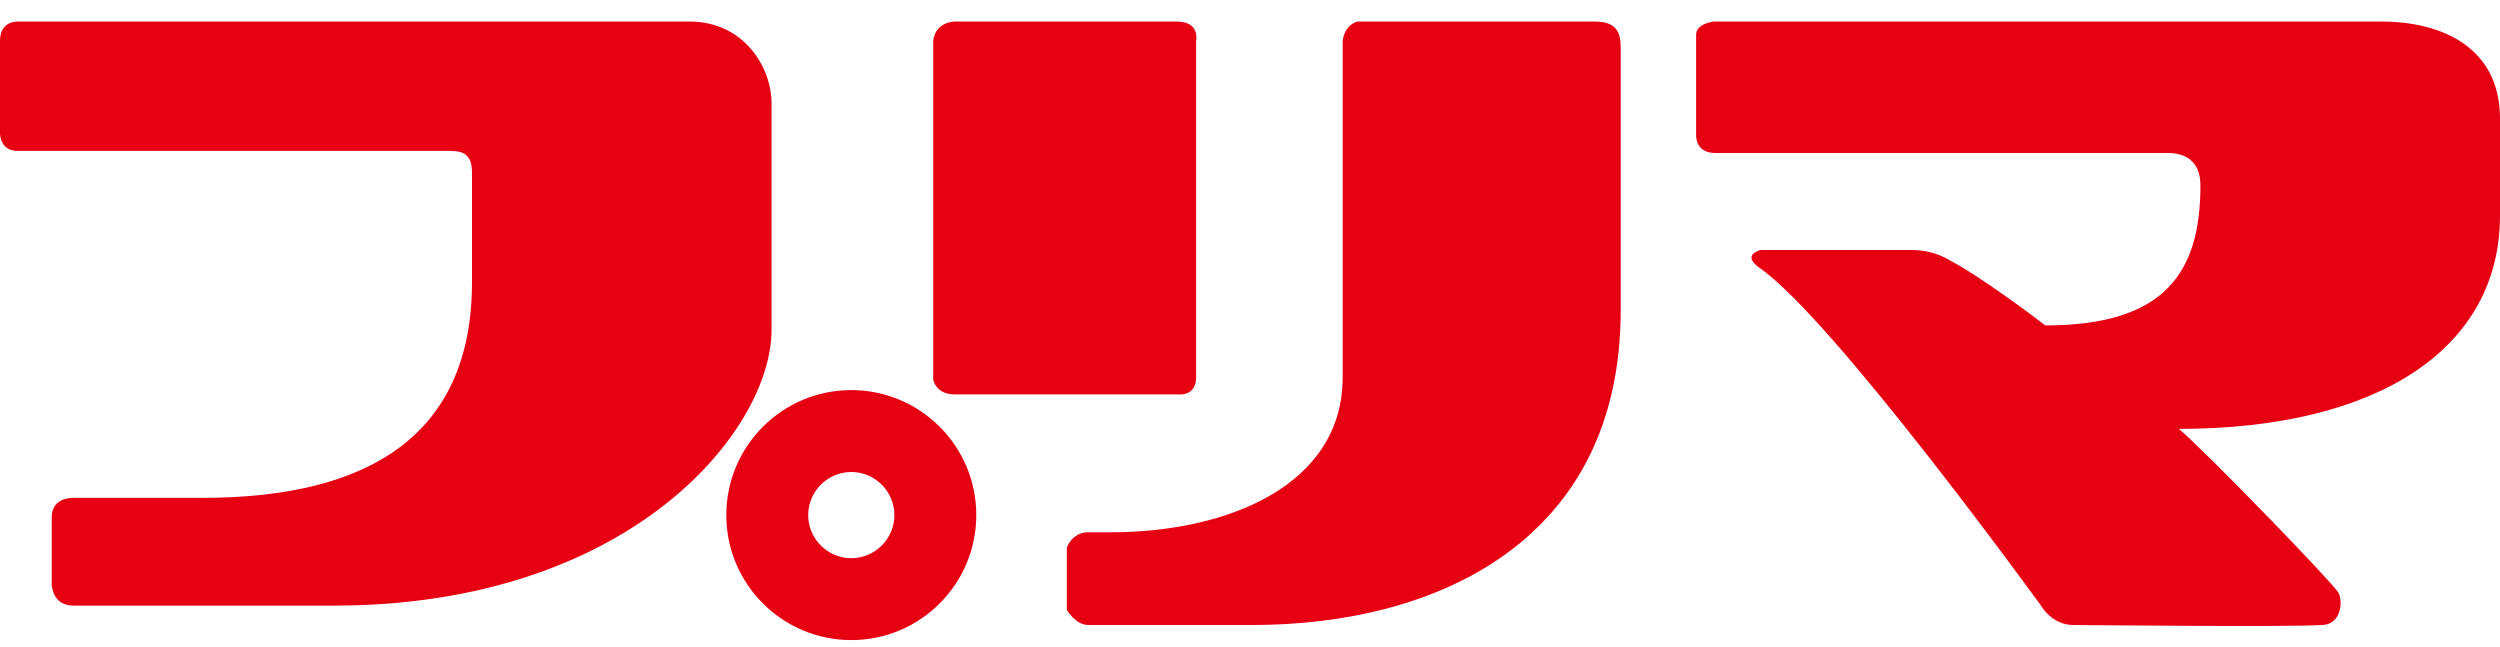 <?xml version="1.0" encoding="utf-8"?>
<!-- Generator: Adobe Illustrator 21.0.2, SVG Export Plug-In . SVG Version: 6.00 Build 0)  -->
<svg version="1.1" id="_x32_" xmlns="http://www.w3.org/2000/svg" xmlns:xlink="http://www.w3.org/1999/xlink" x="0px" y="0px"
	 viewBox="0 0 116 30" style="enable-background:new 0 0 116 30;" xml:space="preserve">
<style type="text/css">
	.st0{fill:#E60012;}
</style>
<path class="st0" d="M0.9,1H32c2.5,0,3.8,2.1,3.8,3.8c0,1.7,0,5.8,0,10.5c0,4.7-6.6,12.8-20.3,12.8H3.4c-1,0-1-1-1-1v-3.1
	c0-1,1.1-0.9,1.1-0.9h5.9c7.7,0,12.5-2.9,12.5-10V8c0-1-0.6-1-1.2-1C20.1,7,0.8,7,0.8,7C0,7,0,6.2,0,6.2s0-3.8,0-4.3
	C0,0.9,0.9,1,0.9,1z"/>
<path class="st0" d="M44.3,1h10.3c1.1,0,0.9,0.9,0.9,0.9v15.6c0,0.9-0.8,0.8-0.8,0.8s-9.5,0-10.4,0c-0.9,0-1-0.7-1-0.7
	s0-14.9,0-15.7C43.4,1,44.3,1,44.3,1z"/>
<path class="st0" d="M63,1h11c1,0,1.2,0.5,1.2,1.2c0,0,0,3.1,0,12.2c0,10.6-8.4,14.6-17.1,14.6c0,0-7,0-7.6,0c-0.6,0-1-0.7-1-0.7
	v-2.9c0.3-0.7,0.9-0.7,0.9-0.7h1.1c5.5,0,10.8-2.2,10.8-7.2c0-5.7,0-14.8,0-15.6C62.4,1.1,63,1,63,1z"/>
<path class="st0" d="M79.5,1h31c2.8,0,5.5,1.2,5.5,4.5c0,3.3,0,4.5,0,4.5c0,6.2-5.7,9.9-14.9,9.9c1.2,1,7.2,7.2,7.4,7.6
	c0.2,0.3,0.2,1.5-0.8,1.5c-1.3,0.1-11.5,0-11.5,0c-1,0-1.5-0.9-1.5-0.9s-9.7-13.4-13.1-15.7c-0.8-0.6,0.1-0.8,0.1-0.8s6.1,0,7,0
	c1.1,0,1.8,0.5,1.8,0.5c1.2,0.6,3.9,2.6,4.4,3c5.6,0,7.2-2.5,7.2-6.5c0-1.2-0.8-1.5-1.5-1.5c-0.7,0-21,0-21,0c-1,0-0.9-0.9-0.9-0.9
	s0-3.9,0-4.6C78.7,1.1,79.5,1,79.5,1z"/>
<path class="st0" d="M39.5,18.1c-3.2,0-5.8,2.6-5.8,5.8c0,3.2,2.6,5.8,5.8,5.8c3.2,0,5.8-2.6,5.8-5.8C45.3,20.7,42.7,18.1,39.5,18.1
	z M39.5,25.9c-1.1,0-2-0.9-2-2c0-1.1,0.9-2,2-2c1.1,0,2,0.9,2,2C41.5,25,40.6,25.9,39.5,25.9z"/>
</svg>
